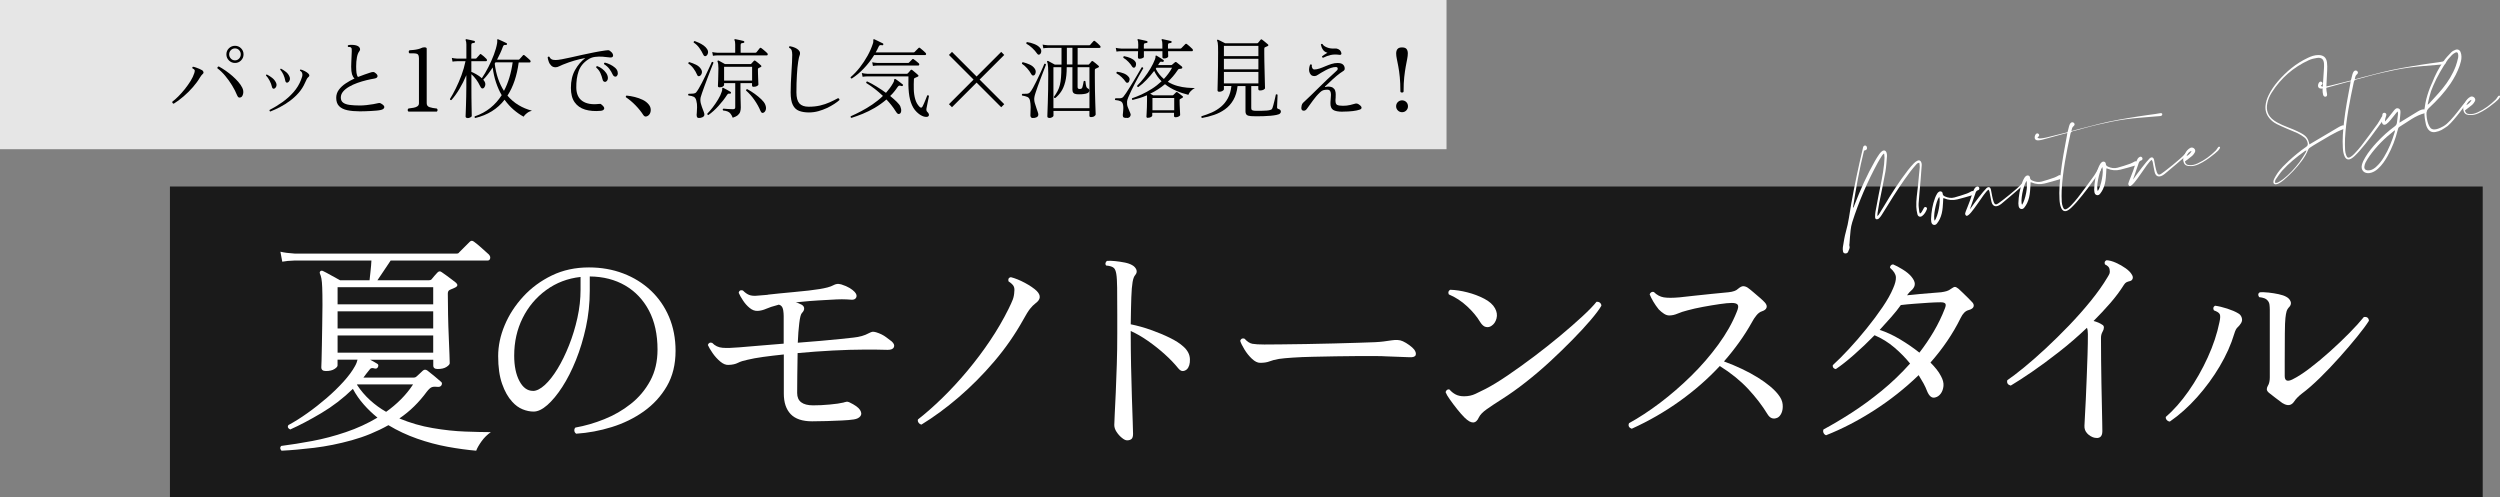 <?xml version="1.0" encoding="UTF-8"?>
<svg id="_レイヤー_1" data-name="レイヤー 1" xmlns="http://www.w3.org/2000/svg" version="1.1" viewBox="0 0 603.17 120">
  <rect x="0" y="0" width="603.17" height="120" fill="#808080" stroke="none"/>
  <defs>
    <style>
      .cls-1, .cls-2 {
        opacity: .8;
      }

      .cls-1, .cls-2, .cls-3, .cls-4 {
        stroke-width: 0px;
      }

      .cls-1, .cls-4 {
        fill: #fff;
      }

      .cls-2, .cls-3 {
        fill: #000;
      }
    </style>
  </defs>
  <g>
    <rect class="cls-1" width="349" height="36"/>
    <g>
      <path class="cls-3" d="M41.89,25.01c-.13-.03-.22-.09-.27-.18s-.08-.19-.06-.28c.45-.34.94-.77,1.47-1.3.53-.53,1.05-1.12,1.56-1.75.51-.64.97-1.29,1.39-1.96.41-.67.72-1.32.91-1.93.11-.36.13-.61.06-.73-.07-.13-.24-.25-.5-.38-.06-.07-.07-.15-.04-.23s.08-.14.15-.17c.2.03.44.09.72.19.29.1.57.21.85.33.28.12.5.23.65.33s.26.24.3.42c.05.18,0,.33-.14.44-.11.11-.22.23-.33.35-.11.12-.23.3-.37.54-.42.73-.98,1.49-1.67,2.29-.69.8-1.45,1.55-2.27,2.26-.82.71-1.63,1.31-2.43,1.8ZM58.13,23.46c-.18.1-.35.12-.51.05-.16-.06-.3-.23-.41-.51-.31-.77-.71-1.56-1.21-2.38-.5-.82-1.05-1.59-1.66-2.32-.61-.73-1.24-1.34-1.9-1.83-.01-.13.02-.23.09-.3.08-.08.16-.12.26-.14.53.29,1.08.64,1.65,1.03.57.39,1.11.82,1.64,1.28.52.46.99.93,1.41,1.41.41.48.73.94.96,1.41.24.5.31.98.21,1.44-.1.46-.27.75-.53.87ZM56.7,15.19c-.57,0-1.06-.2-1.47-.61-.41-.41-.61-.9-.61-1.47s.2-1.06.61-1.46c.41-.4.9-.6,1.47-.6s1.06.2,1.46.6c.4.4.6.89.6,1.46s-.2,1.06-.6,1.47c-.4.41-.89.61-1.46.61ZM56.7,14.56c.39,0,.72-.14.99-.43.27-.29.4-.63.4-1.02s-.13-.73-.4-1.01c-.27-.28-.6-.42-.99-.42s-.72.14-1,.42c-.27.28-.41.62-.41,1.01s.14.73.41,1.02c.27.29.61.43,1,.43Z"/>
      <path class="cls-3" d="M66.17,21.38c-.1.04-.2.04-.32-.02-.11-.06-.19-.18-.23-.38-.11-.5-.3-1.01-.57-1.52-.27-.51-.56-.93-.88-1.25,0-.15.08-.23.23-.23.45.22.87.5,1.28.82.41.32.71.71.92,1.16.14.31.16.6.06.87-.1.27-.27.46-.5.56ZM65.22,26.92c-.18-.1-.24-.23-.17-.4,1.04-.53,2.05-1.15,3.06-1.86,1-.71,1.9-1.51,2.7-2.42.8-.9,1.41-1.91,1.83-3.01.11-.28.2-.53.26-.76.06-.22.08-.43.05-.61-.04-.35-.22-.61-.55-.78-.07-.15-.03-.26.13-.31.28.06.61.18.99.38.38.2.66.39.84.57.36.34.37.64.02.9-.14.11-.26.26-.36.45s-.25.5-.44.93c-.38.87-.88,1.66-1.51,2.38-.63.72-1.33,1.37-2.1,1.94-.77.57-1.56,1.07-2.38,1.5-.82.43-1.61.79-2.36,1.08ZM69.36,19.93c-.1.03-.2.01-.3-.04-.11-.06-.18-.18-.22-.38-.2-1.09-.61-2-1.24-2.71,0-.15.07-.23.21-.23.45.24.85.51,1.22.81.36.3.64.68.82,1.12.13.31.14.6.03.87-.1.27-.28.46-.51.56Z"/>
      <path class="cls-3" d="M86.76,26.86c-1.12,0-2.11-.09-2.96-.27-.85-.18-1.52-.51-1.98-.98-.47-.47-.7-1.14-.7-2.01,0-.71.21-1.36.63-1.93.42-.57.97-1.09,1.65-1.54.68-.45,1.39-.85,2.13-1.19-.27-.24-.46-.58-.6-1.02-.13-.44-.2-1.05-.2-1.82,0-.27.01-.63.03-1.09.02-.46.04-.94.06-1.43.02-.49.04-.9.05-1.24.01-.25,0-.45-.02-.59-.03-.14-.11-.25-.25-.34-.07-.04-.16-.07-.26-.07-.1,0-.2-.01-.28-.01h-.06c-.06-.07-.09-.14-.09-.22,0-.08.02-.14.07-.2.25-.07.54-.1.86-.09.32,0,.59.03.82.07.53.1.89.29,1.08.59.19.29.18.58-.03.86-.28.35-.48.86-.6,1.52-.12.67-.18,1.39-.18,2.17,0,.62.03,1.14.08,1.56.06.43.17.75.36.98.55-.22,1.07-.42,1.58-.59.5-.17.94-.31,1.3-.44.31-.11.57-.17.78-.17s.44.12.69.36c.31.27.42.52.35.76-.08.24-.32.39-.72.46-.6.1-1.26.23-1.98.41-.72.18-1.44.39-2.16.65-.72.26-1.38.56-1.98.91-.6.35-1.09.74-1.45,1.17-.36.43-.55.91-.55,1.44s.18.96.55,1.23c.36.27.89.46,1.58.55.69.09,1.5.14,2.46.14.46,0,.98-.03,1.56-.09.58-.06,1.14-.14,1.67-.23.53-.09.95-.18,1.26-.26.2-.06.38-.03.55.06.64.35.93.68.86.98-.07.3-.35.51-.84.62-.24.06-.57.1-1.01.15-.43.04-.9.08-1.41.1-.5.03-.99.05-1.47.06-.48.01-.88.02-1.2.02Z"/>
      <path class="cls-3" d="M98.54,26.92c-.13-.11-.19-.24-.18-.38,0-.14.07-.26.18-.36.46-.06.89-.12,1.27-.19.39-.07.69-.19.92-.36.23-.17.35-.41.35-.73v-10.86c0-.39-.08-.69-.23-.88-.15-.2-.54-.29-1.16-.29h-.9c-.13-.11-.19-.24-.18-.38,0-.14.07-.26.18-.36.27-.01.59-.04.97-.08s.75-.1,1.11-.19.66-.19.88-.31c.15-.08.38-.13.67-.13.14,0,.26.02.37.07.1.05.16.13.16.24v13.17c0,.49.23.81.7.96.47.15,1.05.26,1.75.33.11.1.17.22.17.36s-.06.27-.17.38h-6.87Z"/>
      <path class="cls-3" d="M112.77,28.46c-.29,0-.44-.13-.44-.38,0-.06.01-.31.03-.77.02-.45.04-1.03.06-1.72.02-.69.04-1.43.06-2.23.02-.79.03-1.54.03-2.26v-2.96c-.49,1.18-1.05,2.29-1.68,3.34s-1.27,1.94-1.93,2.67c-.22.03-.34-.06-.34-.27.45-.71.92-1.56,1.41-2.55s.95-2.05,1.37-3.18c.42-1.13.74-2.26.97-3.38h-2.02c-.46.01-.83.05-1.11.1l-.17-.9c.35.08.78.14,1.28.17h2.23v-3.42c0-.48-.06-.8-.17-.99-.06-.07-.05-.14.02-.21.04-.07.1-.09.19-.06.22.04.54.1.93.19.4.08.71.15.93.21.14.04.2.13.17.27,0,.14-.07.21-.21.21-.15.01-.3.05-.45.09-.15.05-.22.18-.22.39v3.32h1.03c.1,0,.17-.03.23-.11.04-.06.12-.14.23-.26.11-.12.22-.24.34-.37s.19-.22.23-.27c.1-.13.22-.13.36,0,.15.1.36.27.63.5.27.24.46.43.59.57s.17.27.14.39c-.04.12-.12.18-.26.18h-3.51v2.56c.27.1.65.29,1.16.57.5.28.96.6,1.37.97.55-.8,1.07-1.69,1.57-2.67.5-.98.95-1.98,1.33-2.99.38-1.01.65-1.96.79-2.82.03-.14.04-.26.03-.37,0-.1-.01-.19-.01-.26,0-.15.01-.24.04-.27.06-.04.13-.04.21,0,.14.06.34.14.61.26.27.12.53.24.8.37.27.13.46.22.59.29.13.08.15.19.08.31-.06.13-.15.17-.27.13-.35-.07-.58.07-.69.42-.18.5-.39,1.02-.63,1.54-.24.53-.5,1.05-.78,1.59h5.17c.08,0,.15-.03.21-.08.06-.06.14-.15.26-.28.12-.13.24-.27.36-.4.12-.13.2-.23.24-.28.13-.13.25-.13.38-.02.1.07.24.19.42.35.18.16.36.32.54.47s.3.27.37.34c.13.13.17.25.14.38s-.11.19-.22.19h-2.65c-.42,3.19-1.32,5.86-2.71,8,.78.92,1.67,1.68,2.67,2.28.99.6,2.07,1.05,3.23,1.35-.43.11-.84.31-1.22.61-.38.29-.64.57-.78.84-.84-.45-1.65-1.02-2.44-1.7s-1.5-1.48-2.16-2.39c-.85,1.11-1.87,2.03-3.06,2.77-1.18.74-2.52,1.29-4.02,1.64-.18-.11-.22-.25-.1-.4,1.43-.49,2.68-1.17,3.75-2.03,1.07-.86,1.98-1.89,2.74-3.08-.53-.91-.99-1.92-1.36-3.04-.38-1.12-.65-2.34-.82-3.65-.35.55-.71,1.07-1.09,1.57-.38.5-.77.97-1.18,1.39.07.08.13.17.19.25.06.08.11.16.15.23.18.35.21.69.09,1.02-.12.33-.28.53-.49.6-.13.03-.24.01-.34-.04-.1-.06-.22-.24-.38-.55-.53-1.13-1.23-2.08-2.08-2.84v3.26c0,.77,0,1.54.01,2.31,0,.77.02,1.48.03,2.13.01.65.02,1.19.03,1.61,0,.42.01.67.01.76,0,.13-.11.24-.34.36s-.46.17-.69.17ZM121.59,21.93c.52-.98.95-2.04,1.3-3.19.35-1.15.62-2.38.8-3.7h-4.14l-.19.31c.17,1.34.44,2.56.82,3.65s.85,2.07,1.41,2.92Z"/>
      <path class="cls-3" d="M144.9,26.74c-1.41.13-2.66.02-3.74-.3-1.08-.33-1.92-.92-2.52-1.77-.6-.85-.9-2.01-.9-3.47,0-1.68.33-3.11,1-4.3s1.49-2.16,2.47-2.9c-.87.15-1.74.36-2.61.61s-1.82.58-2.82.99c-.27.1-.55.23-.86.39-.31.16-.6.24-.88.24-.42,0-.77-.13-1.04-.4-.27-.27-.48-.58-.61-.96-.13-.37-.22-.71-.26-1.02.1-.2.24-.24.42-.15.11.27.28.46.51.59.23.13.56.19.98.19.36,0,.87-.06,1.51-.18s1.38-.27,2.22-.46,1.72-.39,2.67-.6c.94-.21,1.9-.41,2.87-.6.97-.19,1.9-.35,2.79-.47.28-.04.49-.06.64-.06s.29.06.43.17c.35.25.58.51.68.78.1.27.09.48-.03.63-.13.15-.36.21-.71.17-.52-.07-1.09-.13-1.71-.18-.62-.05-1.24-.03-1.86.05-.62.08-1.18.3-1.68.65-1.11.73-1.86,1.67-2.26,2.81-.4,1.15-.58,2.48-.56,3.99.03,1.47.51,2.53,1.46,3.19.95.66,2.27.9,3.98.71.15-.03.27-.03.36-.02.08.01.18.07.29.17.53.43.74.78.63,1.05-.11.27-.39.42-.84.46ZM146.01,19.76c-.13,0-.25-.04-.37-.12-.12-.08-.21-.23-.26-.47-.13-.53-.3-1.05-.52-1.54-.22-.5-.56-.94-1.01-1.33-.03-.22.06-.34.27-.34.42.15.82.37,1.19.66.37.29.68.61.92.96.25.35.39.71.43,1.09.03.32-.04.58-.19.79-.15.2-.31.3-.46.3ZM148.57,18.48c-.13.01-.25,0-.38-.06-.13-.06-.25-.2-.36-.42-.22-.49-.49-.94-.8-1.36-.31-.42-.73-.8-1.28-1.15-.06-.21.01-.34.21-.38.41.1.83.25,1.26.46.43.21.82.46,1.16.76.34.29.55.62.63.97.08.31.07.58-.04.81-.11.23-.25.36-.4.39Z"/>
      <path class="cls-3" d="M156.17,28.02c-.17.08-.33.12-.49.09s-.31-.13-.45-.33c-.53-.83-1.17-1.62-1.92-2.39-.75-.77-1.52-1.41-2.3-1.93-.04-.08-.04-.16,0-.24.03-.08.09-.13.16-.16.63.06,1.29.17,1.97.34.69.17,1.33.4,1.93.69.6.29,1.08.67,1.45,1.13.28.35.44.72.47,1.1.04.39-.02.73-.17,1.04-.15.31-.36.52-.64.65Z"/>
      <path class="cls-3" d="M169.01,28.44c-.39.06-.64.02-.76-.09-.11-.12-.17-.3-.17-.54,0-.06,0-.13,0-.23,0-.1.02-.2.03-.31.03-.38.05-.84.07-1.39.02-.55-.04-1.08-.18-1.6-.11-.46-.31-.77-.6-.92s-.72-.26-1.29-.32c-.13-.18-.11-.32.06-.42h.21c.28,0,.58-.01.89-.04.32-.03.55-.13.7-.31.17-.2.37-.5.61-.9.24-.41.49-.87.77-1.4.27-.52.54-1.06.81-1.62.27-.55.51-1.07.74-1.56.22-.49.41-.9.57-1.23.15-.33.25-.53.27-.6.21-.07.34,0,.4.19-.03.06-.12.27-.26.63-.15.36-.33.82-.54,1.38-.21.55-.44,1.15-.68,1.78-.25.64-.48,1.26-.7,1.87-.22.61-.42,1.15-.58,1.62-.16.47-.27.82-.33,1.04-.11.52-.09,1.04.06,1.56.15.52.31,1,.48,1.42.07.18.13.35.19.49.06.15.1.28.13.41.07.32.03.57-.13.73s-.42.29-.8.36ZM168.8,18.34c-.13.06-.25.06-.36.02s-.2-.16-.27-.36c-.22-.52-.51-1.02-.87-1.5-.36-.48-.76-.86-1.21-1.14-.03-.1-.02-.18.02-.25.04-.07.11-.11.19-.13.57.17,1.13.39,1.66.65.53.27.93.63,1.2,1.09.2.34.25.66.15.98-.1.31-.27.53-.5.64ZM170.33,13.51c-.28.13-.5,0-.67-.36-.22-.49-.53-1.01-.92-1.56-.39-.55-.85-.99-1.37-1.31-.04-.2.04-.32.23-.38.32.11.67.26,1.05.43s.74.39,1.09.63c.35.25.63.53.84.85.24.36.31.71.22,1.04-.09.33-.25.55-.47.66ZM170.94,27.76c-.22-.03-.32-.14-.29-.34.41-.41.84-.91,1.31-1.52.47-.61.9-1.25,1.3-1.91.4-.66.69-1.28.87-1.86.1-.29.14-.51.12-.66-.02-.15,0-.24.07-.28.07-.03.14-.02.21.02.2.1.48.25.85.45.37.2.67.37.89.51.11.07.14.17.08.29s-.15.18-.27.15c-.14-.03-.26-.03-.36,0-.1.03-.21.14-.34.34-.56.87-1.24,1.74-2.03,2.61-.79.88-1.6,1.61-2.43,2.19ZM172.01,13.46l-.17-.9c.35.08.78.14,1.3.17h4.24v-2.02c0-.5-.06-.83-.17-.99-.04-.07-.04-.15,0-.23.07-.04.14-.06.21-.04.24.04.56.11.98.2.41.09.75.17,1.02.24.11.04.17.13.17.25-.01.14-.09.21-.23.21-.15.01-.3.05-.45.09-.15.05-.22.18-.22.39v1.89h3.55c.13,0,.22-.04.29-.13.08-.11.21-.28.39-.49.17-.22.3-.37.37-.47.11-.13.25-.13.4-.02.11.07.26.19.45.35.19.16.38.32.56.48.18.16.32.28.4.37.11.11.15.23.13.36-.03.13-.1.19-.21.19h-11.87c-.46.01-.84.05-1.13.1ZM176.8,28.44c-.17-.42-.34-.75-.53-.99-.18-.24-.41-.42-.69-.54-.28-.12-.66-.21-1.13-.26-.13-.2-.1-.34.08-.44.22.01.55.04.99.08.43.04.87.06,1.3.06.22,0,.38-.04.45-.12.08-.08.12-.19.12-.35v-5.82h-2.69v.44c0,.13-.1.25-.3.38-.2.13-.47.19-.79.19-.27,0-.4-.11-.4-.34,0-.18.02-.67.06-1.46.04-.79.06-1.72.06-2.78,0-.78-.07-1.32-.21-1.62-.04-.08-.03-.16.04-.23.07-.06.15-.06.23-.02.15.08.4.21.72.39.33.18.6.33.81.45h6.13c.08,0,.16-.03.23-.11l.59-.65c.13-.13.26-.13.4-.02.1.07.23.18.41.31.17.14.35.28.52.43.17.15.3.26.39.35.18.17.15.31-.08.42l-.48.23c-.11.06-.17.15-.17.29,0,.34,0,.7.02,1.1.01.4.03.78.04,1.16.01.37.03.69.04.95.01.26.02.41.02.45,0,.14-.11.27-.33.39s-.49.18-.81.18c-.27,0-.4-.1-.4-.32v-.57h-2.79v1.89c0,.49,0,1,.02,1.54.01.54.03,1.03.04,1.47.01.44.02.77.02,1,0,.35-.05.68-.14.99-.09.31-.28.58-.56.83-.28.24-.7.46-1.26.64ZM174.7,19.45h6.76v-3.34h-6.76v3.34ZM184.21,27.2c-.14.06-.27.06-.39.01-.12-.05-.23-.21-.35-.47-.35-.85-.83-1.72-1.44-2.6s-1.28-1.64-2.03-2.29c0-.22.1-.34.29-.34.6.32,1.2.7,1.81,1.14s1.13.89,1.6,1.33c.46.45.77.86.92,1.24.2.48.24.9.14,1.26-.11.36-.29.6-.56.71Z"/>
      <path class="cls-3" d="M195.17,27.13c-.92,0-1.71-.13-2.37-.38s-1.16-.72-1.51-1.42c-.35-.69-.53-1.7-.53-3.03,0-.66.02-1.41.05-2.27.03-.85.08-1.72.14-2.6.06-.88.1-1.7.14-2.45.04-.75.05-1.33.05-1.75,0-.45-.05-.81-.14-1.08s-.28-.47-.58-.6c-.1-.2-.05-.33.15-.4.52.1.94.22,1.27.38.33.15.58.32.77.5.24.22.37.46.4.69.03.24,0,.44-.08.61-.11.24-.23.77-.36,1.6-.13.83-.23,1.87-.3,3.13-.08,1.26-.12,2.67-.12,4.24,0,1.23.24,2.11.71,2.65.48.53,1.23.8,2.25.8s1.92-.1,2.75-.29c.83-.2,1.59-.45,2.3-.77.71-.32,1.38-.65,2.03-1,.11.01.2.07.27.16.07.09.09.19.06.3-.31.28-.72.59-1.24.93-.52.34-1.11.67-1.76.98-.66.31-1.36.56-2.1.77-.74.2-1.49.3-2.25.3Z"/>
      <path class="cls-3" d="M205.49,18.94c-.22-.03-.31-.14-.25-.34.77-.66,1.5-1.43,2.21-2.33.7-.9,1.32-1.84,1.87-2.83.55-.99.97-1.97,1.28-2.92.07-.2.1-.36.1-.48v-.31c-.01-.13,0-.2.04-.23.06-.06.13-.06.23-.02.15.07.36.17.63.3.27.13.54.27.81.4.27.13.48.23.62.3.1.06.13.15.08.29-.03.13-.12.18-.27.15-.2-.04-.36-.05-.49-.03s-.25.14-.35.35c-.21.48-.46.95-.73,1.41h9.13c.1,0,.17-.03.23-.08l.97-.97c.11-.13.24-.13.38-.02.2.14.43.34.71.59s.49.45.63.59c.11.11.15.23.12.35-.04.12-.12.18-.24.18h-12.29c-.71,1.15-1.54,2.22-2.47,3.2-.93.99-1.92,1.81-2.95,2.47ZM205.42,28.44c-.2-.1-.25-.23-.15-.4.8-.35,1.65-.76,2.54-1.23.9-.47,1.79-1.01,2.69-1.62.9-.61,1.74-1.29,2.52-2.05-.63-.6-1.28-1.16-1.95-1.68-.67-.52-1.36-.99-2.06-1.43-.06-.22.02-.35.23-.38.69.32,1.43.73,2.23,1.22.8.49,1.56,1,2.29,1.53.32-.36.63-.75.92-1.14s.56-.81.8-1.23c.18-.32.27-.56.25-.71-.01-.15.03-.24.13-.27.04-.03.11-.02.21.02.13.08.3.21.53.38.22.17.45.34.67.5.22.17.39.3.5.4.13.08.15.18.06.29-.07.13-.17.17-.29.13-.27-.1-.46-.13-.59-.11-.13.03-.27.15-.42.38-.53.8-1.12,1.51-1.76,2.12.62.5,1.15.98,1.6,1.42.45.44.74.82.86,1.12.17.43.23.81.19,1.12s-.15.52-.34.62c-.18.1-.34.1-.48.01-.14-.09-.31-.29-.5-.6-.32-.52-.67-1.01-1.05-1.49-.38-.48-.77-.93-1.18-1.36-.9.77-1.84,1.44-2.82,2.02-.99.57-1.96,1.06-2.93,1.45-.97.39-1.86.71-2.69.97ZM224.01,28c-.1.18-.37.24-.82.18s-.94-.29-1.47-.68c-.74-.56-1.31-1.27-1.69-2.14-.39-.87-.63-1.88-.75-3.03s-.15-2.45-.1-3.9h-9.95c-.46.01-.83.05-1.11.1l-.19-.92c.35.1.78.16,1.28.19h9.58c.08,0,.16-.03.23-.1.11-.11.23-.24.35-.38.12-.14.23-.27.33-.4.11-.13.25-.13.4-.02.11.08.26.2.44.36.18.15.36.31.55.46.18.15.32.28.42.38.15.15.13.29-.08.4-.13.06-.25.11-.39.17-.13.06-.25.11-.37.17-.11.04-.17.15-.17.31-.04.77-.05,1.57-.03,2.4.02.83.13,1.62.34,2.35.2.73.54,1.35,1.02,1.84.17.17.31.25.42.24s.22-.11.34-.3c.1-.18.22-.44.37-.79.15-.34.29-.69.43-1.04.14-.35.25-.62.32-.82.17-.1.31-.06.42.13-.01.1-.05.29-.11.57-.06.28-.12.58-.19.91-.07.33-.13.64-.18.92-.05.29-.09.49-.12.6-.06.38,0,.64.17.8.42.39.53.74.34,1.05ZM210.61,15.92l-.17-.9c.35.08.78.14,1.28.17h7.35c.1,0,.17-.03.23-.08.08-.08.22-.22.4-.4.18-.18.3-.31.36-.38.07-.07.13-.11.18-.12.05,0,.12.02.22.09.14.1.34.25.59.45.25.2.45.37.61.51.11.1.15.21.13.35s-.1.2-.23.2h-9.81c-.46.01-.84.05-1.13.1Z"/>
      <path class="cls-3" d="M229.68,25.87l-.73-.73,5.94-5.94-5.94-5.94.73-.74,5.94,5.94,5.94-5.94.73.74-5.94,5.94,5.94,5.94-.73.73-5.94-5.94-5.94,5.94Z"/>
      <path class="cls-3" d="M249.63,28.44c-.41.07-.68.04-.82-.08s-.21-.29-.21-.5c0-.07,0-.15.01-.25,0-.1.01-.21.01-.34.03-.39.04-.86.04-1.42s-.05-1.07-.15-1.56c-.1-.46-.31-.76-.63-.9s-.75-.25-1.28-.34c-.06-.07-.07-.15-.05-.23.02-.08.07-.15.14-.19h.06c.31.01.63.01.97-.01s.59-.14.78-.35c.21-.22.45-.59.73-1.09.28-.5.57-1.06.87-1.68.3-.62.59-1.22.86-1.81.27-.59.5-1.09.68-1.51s.29-.68.32-.78c.18-.07.31-.01.4.17-.01.06-.09.26-.22.6-.13.34-.3.77-.49,1.27s-.41,1.05-.63,1.64c-.22.59-.44,1.17-.64,1.73-.2.57-.38,1.07-.52,1.52-.15.45-.24.78-.28,1.01-.1.48-.07.98.08,1.52.15.54.32,1.04.48,1.5.07.2.14.38.2.56.06.18.11.33.14.47.06.28.02.51-.11.68-.13.17-.37.3-.73.37ZM249.48,18.17c-.27.14-.5.03-.69-.32-.24-.45-.56-.9-.97-1.36-.41-.46-.82-.83-1.24-1.09-.03-.08-.02-.16.02-.24.04-.08.1-.13.17-.16.57.14,1.12.33,1.65.57.53.24.93.56,1.21.97.22.31.3.63.24.97-.06.34-.19.56-.39.67ZM250.87,13.11c-.24.18-.47.1-.69-.23-.28-.42-.66-.85-1.14-1.3s-.95-.79-1.4-1.03c-.03-.08-.03-.17,0-.25.03-.08.08-.13.15-.15.59.08,1.17.24,1.75.47s1.03.52,1.33.87c.27.28.38.59.35.92s-.15.57-.35.69ZM253.13,28.44c-.11,0-.21-.02-.3-.07s-.14-.15-.14-.3c0-.08.01-.41.03-.98.02-.57.05-1.32.08-2.26.03-.94.06-2.01.08-3.2.02-1.2.03-2.47.03-3.81,0-.67-.01-1.19-.04-1.56-.03-.37-.06-.65-.09-.84-.04-.19-.08-.34-.14-.45-.04-.1-.04-.17.02-.23.06-.06.14-.06.25-.02.08.04.22.12.42.23.2.11.4.22.62.34.22.11.4.21.54.29h1.62v-4.03h-3.26c-.46.01-.84.05-1.13.1l-.17-.9c.35.08.78.14,1.28.17h9.95c.1,0,.17-.03.23-.08.07-.08.2-.24.4-.46.2-.22.33-.37.4-.44.11-.13.24-.13.38-.02.14.1.34.27.61.51.27.25.46.44.59.58.13.13.17.25.14.37-.04.12-.12.18-.26.18h-5.27v4.03h2.54c.1,0,.17-.03.21-.08.11-.11.22-.23.31-.35.1-.12.19-.23.27-.33.11-.14.25-.15.42-.02.15.11.37.28.65.51.28.23.49.41.63.54.18.17.16.31-.06.42-.11.06-.22.11-.34.16-.11.05-.22.09-.31.14-.06.03-.1.06-.13.1-.03.04-.04.13-.04.27v1.83c0,1.04,0,2.06.03,3.08.02,1.02.04,1.94.07,2.78.03.84.05,1.53.07,2.06.02.53.03.84.03.92,0,.11-.1.24-.3.4-.2.15-.47.23-.81.23-.27,0-.4-.1-.4-.31v-1.18h-8.67v1.16c0,.11-.1.23-.31.36s-.46.19-.74.19ZM254.18,26.11h8.67v-9.89h-2.86v4.79c0,.31.16.46.48.46.2,0,.35-.03.45-.09.1-.06.19-.19.24-.37.04-.13.09-.35.16-.66.06-.31.11-.56.14-.75.07-.07.14-.1.22-.09.08,0,.14.05.2.12.06.56.12.96.19,1.21.07.25.2.41.38.49.24.1.36.27.36.5,0,.18-.06.34-.18.46-.12.13-.34.23-.66.31-.31.07-.66.12-1.06.14-.4.02-.78.02-1.14-.01-.69-.06-1.03-.41-1.03-1.07v-5.44h-1.37c0,1.43-.12,2.61-.37,3.56s-.57,1.72-.99,2.33c-.41.61-.88,1.12-1.4,1.54-.2.03-.31-.06-.34-.27.36-.49.66-.96.9-1.42.24-.45.42-.94.55-1.47.13-.52.22-1.13.27-1.82.06-.69.08-1.5.08-2.46h-1.91v9.89ZM257.4,15.56h1.34v-4.03h-1.34v4.03Z"/>
      <path class="cls-3" d="M271.92,28.44c-.35.03-.61,0-.78-.09s-.25-.27-.25-.54c0-.08,0-.18.02-.28.01-.1.03-.22.04-.35.03-.28.05-.58.07-.9.02-.32,0-.63-.05-.92-.08-.48-.28-.79-.59-.93-.31-.15-.75-.25-1.32-.3-.06-.07-.07-.15-.05-.23.02-.08.07-.15.14-.19h.13c.32.01.65.01.99-.01s.59-.14.76-.35c.17-.2.39-.5.66-.9.27-.41.57-.86.88-1.38.31-.51.63-1.03.96-1.56.32-.53.62-1.04.9-1.51.28-.48.51-.87.69-1.19.18-.32.29-.51.34-.58.2-.04.32.04.38.23-.03.06-.14.26-.35.61-.2.35-.45.79-.74,1.31-.29.52-.59,1.1-.91,1.71-.32.62-.63,1.22-.91,1.81-.29.59-.52,1.11-.71,1.58-.19.46-.29.81-.3,1.03-.03.49.02.92.16,1.29.13.37.27.7.41,1,.06.13.11.25.16.37s.09.23.12.33c.06.22.01.43-.13.63-.14.2-.37.31-.69.34ZM274.95,14.18c-.27,0-.4-.11-.4-.32,0-.11,0-.31,0-.6,0-.29.02-.59.03-.91h-4.1c-.46.01-.83.05-1.11.1l-.17-.9c.35.08.78.14,1.28.17h4.12c.01-.21.02-.41.02-.59v-.42c0-.52-.05-.85-.15-.99-.06-.08-.06-.16,0-.23.04-.04.11-.06.21-.04.15.03.36.07.61.13.25.06.51.11.78.17.27.06.48.1.63.15.11.01.17.1.17.25-.01.14-.09.21-.23.21-.15.01-.3.05-.45.09-.15.05-.22.18-.22.39v.88h4.47v-1.01c0-.49-.05-.82-.15-.99-.07-.07-.07-.15,0-.23.04-.04.11-.06.21-.04.14.03.34.07.6.13.26.06.52.11.78.17.26.06.47.1.62.15.14.01.2.1.17.25,0,.14-.07.21-.21.21-.15.01-.3.05-.45.09-.15.05-.22.18-.22.39v.88h3c.08,0,.16-.03.23-.1l.95-.97c.11-.11.24-.12.38-.02.2.14.43.34.71.59s.49.45.63.59c.11.13.15.25.12.37-.04.12-.11.18-.22.18h-5.78c.01.35.02.64.03.86,0,.22.01.36.01.4,0,.11-.1.22-.3.33s-.44.16-.7.16-.4-.11-.4-.34v-1.41h-4.47v1.36c0,.11-.11.22-.34.31-.22.1-.46.15-.69.15ZM272.2,19.91c-.25.14-.47.07-.65-.21-.21-.32-.51-.68-.91-1.06-.4-.39-.82-.7-1.25-.93-.04-.08-.05-.17-.01-.25s.09-.13.16-.15c.59.08,1.11.21,1.56.39.46.18.83.42,1.12.75.27.27.37.55.3.86-.06.31-.17.51-.33.61ZM273.77,16.28c-.25.13-.47.04-.65-.25-.2-.34-.48-.7-.86-1.1s-.78-.72-1.22-.98c-.03-.08-.03-.17,0-.25s.09-.13.18-.15c.57.11,1.09.27,1.54.46.45.2.81.44,1.06.74.17.18.26.38.27.6.01.22-.01.41-.08.59-.07.18-.15.29-.25.35ZM277,28.44c-.27,0-.4-.1-.4-.29,0-.07.01-.32.04-.75.03-.43.05-.94.07-1.54.02-.6.03-1.19.03-1.76v-.66c0-.18,0-.33-.02-.45-.6.27-1.2.49-1.79.67-.6.18-1.16.34-1.69.46-.07-.06-.12-.13-.14-.21-.02-.08,0-.15.05-.21.67-.22,1.41-.52,2.23-.89.81-.37,1.64-.82,2.48-1.35.84-.53,1.64-1.15,2.39-1.85-.73-.71-1.32-1.55-1.79-2.5-.56.73-1.17,1.44-1.82,2.13-.65.69-1.32,1.28-2.01,1.77-.21-.03-.3-.14-.27-.34.56-.55,1.12-1.18,1.68-1.9.56-.72,1.07-1.47,1.53-2.25.46-.78.83-1.52,1.09-2.22.07-.18.11-.33.12-.43s.01-.19.01-.26c0-.1.02-.16.06-.19.07-.04.14-.03.21.02.13.07.29.17.5.3.21.13.42.27.64.4.22.13.39.25.51.35.11.07.13.17.06.29-.06.13-.15.18-.27.15h-.04c-.13-.04-.25-.06-.37-.06s-.23.1-.35.29c-.06.08-.11.17-.16.26-.05.09-.11.19-.18.28h3.15c.11,0,.21-.04.29-.13.06-.04.16-.13.3-.26.15-.13.25-.23.33-.28.13-.11.27-.1.42.02l1.26,1.01c.11.1.14.22.08.36-.07.11-.19.17-.36.17-.21,0-.36.02-.45.05-.09.04-.19.14-.3.3-.36.55-.75,1.05-1.14,1.51-.4.46-.81.89-1.23,1.28.74.45,1.51.78,2.31,1s1.56.36,2.3.42c.73.06,1.38.09,1.92.09-.39.21-.73.47-1.02.77s-.46.59-.54.87c-.99-.24-1.98-.56-2.95-.98-.97-.41-1.87-.94-2.7-1.59-.57.48-1.16.91-1.76,1.29-.6.39-1.2.72-1.81,1,.13.07.25.14.38.21.13.07.24.13.34.19h4.68c.07,0,.14-.03.21-.1l.59-.59c.07-.07.13-.11.18-.12s.12.02.22.09c.15.1.36.25.61.45.25.2.45.36.59.47.2.14.18.27-.04.4-.07.04-.15.09-.25.15-.1.06-.19.1-.27.15-.06.03-.09.06-.12.09-.02.04-.03.1-.03.2,0,.29,0,.63.02,1.01s.03.75.05,1.11c.02.36.04.68.05.95.01.27.02.43.02.5,0,.1-.11.21-.33.34-.22.13-.47.19-.75.19-.27,0-.4-.1-.4-.31v-.76h-5.25v.65c0,.14-.11.27-.32.38s-.46.17-.73.17ZM278.05,26.61h5.25v-2.96h-5.25v2.96ZM280.81,19.05c.38-.41.74-.83,1.07-1.28.34-.45.64-.92.9-1.43h-3.76l-.17.25c.27.52.56.98.89,1.38.33.4.68.76,1.06,1.08Z"/>
      <path class="cls-3" d="M290,28.46c-.17-.1-.2-.24-.11-.42.85-.25,1.68-.56,2.49-.91.81-.36,1.54-.82,2.21-1.38.67-.56,1.22-1.25,1.66-2.06.44-.81.72-1.79.85-2.94h-1.81v.82c0,.1-.11.22-.33.36-.22.14-.47.21-.77.21s-.44-.12-.44-.36c0-.08,0-.39.02-.92.01-.53.03-1.23.05-2.08.02-.85.04-1.81.05-2.88.01-1.06.02-2.18.02-3.34,0-.62,0-1.1-.02-1.45-.01-.35-.04-.62-.07-.81-.04-.19-.08-.35-.14-.47-.06-.07-.05-.14.02-.21.06-.06.13-.06.23-.02.1.04.25.12.46.22s.43.21.65.33c.22.11.41.21.57.29h7.69c.1,0,.17-.03.23-.08.07-.08.18-.21.33-.39.15-.17.25-.3.3-.37.1-.14.22-.15.38-.02.08.06.22.16.41.31.19.15.38.31.57.47.19.16.33.28.41.35.18.15.15.29-.08.42-.11.06-.22.1-.34.15-.11.04-.21.08-.29.13-.06.03-.1.06-.13.11-.03.04-.04.13-.04.27v1.11c0,.52,0,1.13.02,1.83.01.7.03,1.42.05,2.15.02.73.04,1.42.05,2.07.01.64.03,1.18.04,1.6.01.42.02.66.02.71,0,.13-.11.25-.34.38s-.51.19-.86.19c-.28,0-.42-.12-.42-.36v-.71h-1.7v5.33c0,.22.06.38.17.46.11.08.3.14.57.17.15.01.4.02.74.02s.7,0,1.1-.01c.4,0,.78-.02,1.13-.05.36-.03.63-.07.81-.13.2-.06.33-.11.4-.17.07-.06.14-.18.21-.36.06-.15.13-.39.21-.69.08-.31.17-.64.25-.99.08-.35.16-.66.22-.94.06-.28.1-.47.12-.57.18-.13.32-.1.42.06,0,.08,0,.27-.02.57-.01.29-.03.62-.04.98-.01.36-.03.67-.04.95s-.02.44-.02.51c0,.2.1.32.29.38.2.06.35.13.46.23.11.1.17.25.17.44,0,.15-.07.3-.21.44-.14.14-.43.25-.86.34-.38.08-.84.15-1.4.2-.55.05-1.13.08-1.73.1-.6.02-1.17.03-1.7.03s-.97-.01-1.3-.04c-.48-.03-.82-.13-1.03-.3-.21-.18-.31-.47-.31-.87v-6.09h-1.91c-.14,1.32-.48,2.43-1.01,3.35-.53.92-1.2,1.67-2.01,2.25-.81.58-1.69,1.04-2.65,1.36-.96.33-1.94.58-2.93.75ZM295.29,13.55h8.32v-2.48h-8.32v2.48ZM295.29,16.72h8.32v-2.54h-8.32v2.54ZM295.29,20.12h8.32v-2.77h-8.32v2.77Z"/>
      <path class="cls-3" d="M323.97,26.95c-1.08,0-1.85-.14-2.31-.43-.46-.29-.69-.84-.67-1.65,0-.14,0-.29.02-.44.01-.15.03-.31.04-.48.04-.36.07-.72.07-1.08,0-.36-.05-.65-.18-.88-.13-.23-.36-.35-.71-.35-.43,0-.77.05-1.01.14-.24.09-.48.25-.71.47-.62.57-1.19,1.24-1.73,1.98-.54.75-1.04,1.44-1.5,2.07-.13.17-.26.28-.4.34-.14.06-.27.08-.4.06-.38-.03-.55-.29-.5-.8.03-.34.09-.59.18-.78.09-.18.27-.39.54-.61.43-.39.96-.89,1.58-1.5.62-.61,1.29-1.26,1.99-1.95.7-.69,1.39-1.36,2.06-2,.67-.64,1.27-1.19,1.79-1.65.25-.22.42-.39.5-.48s.13-.22.13-.36c0-.27-.15-.4-.46-.4-.35,0-.74.07-1.16.21-.42.14-.84.32-1.25.54-.41.22-.79.43-1.14.64-.27.14-.53.31-.8.5-.27.2-.52.29-.78.29-.39,0-.69-.1-.88-.32-.2-.21-.33-.47-.4-.78-.06-.28-.06-.57-.01-.86s.12-.56.22-.8c.21-.1.35-.06.42.1-.06.22-.02.46.09.7.12.25.29.37.51.37.38,0,.79-.08,1.25-.23.46-.15.93-.34,1.42-.55.49-.21.98-.39,1.48-.55s.98-.23,1.46-.23c.59,0,1.02.12,1.29.36.27.24.42.56.43.97.01.21-.05.37-.19.49-.14.12-.31.23-.5.35-.07.04-.14.08-.2.13-.06.04-.13.08-.2.13-.56.41-1.16.91-1.81,1.5-.64.6-1.25,1.16-1.81,1.69-.06.06-.07.1-.05.14.02.04.06.05.12.03.07-.01.16-.03.26-.06.11-.03.22-.04.35-.04.5,0,.89.09,1.16.26.27.18.45.4.55.68.1.28.15.58.15.89s0,.62-.02.91c-.01.11-.02.22-.03.33,0,.1-.01.2-.01.28,0,.59.14.95.43,1.08.29.13.75.2,1.38.2s1.18-.06,1.73-.19.98-.24,1.29-.34c.11-.03.25-.02.42.01.17.04.41.18.71.43.22.18.33.37.33.58,0,.2-.16.35-.47.45-.39.14-.93.25-1.63.34-.69.08-1.5.13-2.4.13ZM319.2,13.95c-.08-.03-.15-.08-.19-.15-.04-.07-.06-.14-.04-.21.18-.14.39-.29.62-.45.23-.16.46-.3.68-.41-.48-.13-.84-.37-1.08-.73-.25-.36-.42-.78-.51-1.24.1-.18.23-.22.4-.13.15.31.51.58,1.07.81.56.23,1.21.32,1.95.26.28-.03.55.03.82.17.27.14.45.31.55.5.15.29.2.52.15.67s-.2.22-.44.19c-.8-.11-1.5-.1-2.1.03-.6.13-1.23.36-1.87.68Z"/>
      <path class="cls-3" d="M338.27,27.07c-.39,0-.73-.14-1.01-.42-.28-.28-.42-.62-.42-1.01s.14-.75.42-1.02c.28-.27.62-.41,1.01-.41s.75.14,1.02.41c.27.27.41.61.41,1.02s-.14.73-.41,1.01c-.27.28-.61.42-1.02.42ZM338.27,22.33c-.27,0-.4-.1-.4-.31,0-1.32-.05-2.46-.15-3.44-.1-.98-.21-1.82-.35-2.53-.13-.71-.25-1.32-.36-1.83-.11-.51-.16-.96-.16-1.33,0-.45.11-.8.32-1.06s.57-.39,1.09-.39.9.13,1.1.39.3.61.3,1.06c0,.38-.05.82-.15,1.33-.1.51-.21,1.12-.35,1.83-.13.71-.25,1.55-.36,2.53-.11.98-.16,2.13-.16,3.44,0,.21-.13.31-.4.31Z"/>
    </g>
  </g>
  <g>
    <rect class="cls-2" x="41" y="45" width="558" height="75"/>
    <g>
      <path class="cls-4" d="M67.9,108.71c-.37-.41-.39-.78-.06-1.12,2.35-.3,4.86-.7,7.53-1.2,2.67-.5,5.36-1.21,8.06-2.13,2.71-.91,5.25-2.08,7.64-3.5-1.2-.97-2.3-2.02-3.3-3.16-1.01-1.14-1.89-2.4-2.63-3.78-2.35,2.28-4.89,4.23-7.62,5.85-2.73,1.62-5.23,2.94-7.5,3.95-.56-.26-.71-.62-.45-1.06,1.46-.78,2.99-1.74,4.59-2.88,1.61-1.14,3.16-2.36,4.68-3.67,1.51-1.31,2.86-2.62,4.06-3.95,1.19-1.32,2.11-2.57,2.74-3.72.19-.34.33-.63.42-.9.09-.26.16-.48.2-.67h-4.82v1.4c0,.26-.25.55-.76.87-.5.32-1.19.48-2.04.48-.75,0-1.12-.3-1.12-.9,0-.11.02-.66.06-1.65.04-.99.07-2.23.08-3.72.02-1.49.05-3.09.08-4.79.04-1.7.06-3.31.06-4.84,0-1.83-.02-3.24-.06-4.23-.04-.99-.1-1.73-.2-2.21-.09-.48-.22-.88-.36-1.18-.08-.22-.04-.41.11-.56.15-.15.35-.17.62-.06.41.19,1.06.53,1.96,1.04.9.5,1.62.91,2.18,1.2h7.11c.07-.75.16-1.52.25-2.32.09-.8.16-1.61.2-2.44h-18.54c-1.23.04-2.22.13-2.97.28l-.45-2.41c.93.22,2.07.37,3.42.45h39.14c.26,0,.45-.09.56-.28l2.58-2.58c.3-.3.63-.3,1.01,0,.52.37,1.16.9,1.9,1.57.75.67,1.31,1.18,1.68,1.51.3.34.4.66.31.98-.09.32-.29.48-.59.48h-23.41c-.49.71-1.01,1.49-1.57,2.35-.56.86-1.1,1.66-1.62,2.41h12.43c.26,0,.47-.07.62-.22.11-.15.34-.42.67-.81s.58-.66.73-.81c.34-.37.69-.41,1.06-.11.22.15.57.39,1.04.73s.93.68,1.4,1.04c.47.36.81.63,1.04.81.45.45.37.82-.22,1.12-.41.19-.84.37-1.29.56-.34.15-.5.45-.5.9,0,1.61.02,3.33.06,5.18.04,1.85.09,3.62.17,5.32.07,1.7.13,3.12.17,4.26.04,1.14.06,1.82.06,2.04,0,.26-.26.56-.78.9-.52.34-1.23.5-2.13.5-.71,0-1.06-.28-1.06-.84v-1.4h-15.23c.3.15.61.32.92.5.32.19.57.34.76.45.3.15.37.41.22.78-.15.34-.41.47-.78.39-.34-.11-.61-.14-.81-.08-.21.06-.4.23-.59.53-.22.26-.45.54-.67.84-.22.3-.45.6-.67.9h12.1c.3,0,.54-.09.73-.28.15-.11.38-.33.7-.64.32-.32.59-.57.81-.76.34-.3.71-.3,1.12,0,.49.37,1.05.83,1.71,1.37.65.54,1.15.96,1.48,1.26.3.19.37.47.22.84-.19.34-.49.49-.9.45-.6-.07-1.07-.06-1.43.06-.35.11-.77.49-1.26,1.12-.93,1.27-1.95,2.45-3.05,3.53-1.1,1.08-2.29,2.05-3.56,2.91,2.61,1.08,5.29,1.86,8.04,2.32,2.74.47,5.35.75,7.81.84,2.46.09,4.54.14,6.22.14-.86.6-1.61,1.33-2.24,2.21-.63.88-1.06,1.63-1.29,2.27-2.17-.19-4.47-.5-6.92-.95-2.45-.45-4.89-1.1-7.34-1.96-2.45-.86-4.75-1.94-6.92-3.25-2.8,1.57-5.75,2.78-8.85,3.64-3.1.86-6.11,1.46-9.04,1.82-2.93.35-5.57.59-7.92.7ZM81.45,73.43h23.07v-4.14h-23.07v4.14ZM81.45,79.25h23.07v-4.14h-23.07v4.14ZM81.45,85.08h23.07v-4.14h-23.07v4.14ZM93.16,99.36c1.27-.9,2.45-1.89,3.56-3,1.1-1.1,2.08-2.3,2.94-3.61h-13.44l-.11.06c.93,1.42,2,2.67,3.19,3.75,1.19,1.08,2.48,2.02,3.86,2.8Z"/>
      <path class="cls-4" d="M138.99,104.62c-.26-.19-.4-.43-.42-.73-.02-.3.07-.54.25-.73,2.31-.41,4.64-1.08,6.97-2.02,2.33-.93,4.47-2.16,6.41-3.7,1.94-1.53,3.5-3.39,4.68-5.57,1.18-2.18,1.76-4.69,1.76-7.53,0-3.66-.69-6.79-2.07-9.41-1.38-2.61-3.3-4.63-5.74-6.05-2.45-1.42-5.29-2.15-8.54-2.18v3.47c0,2.99-.31,5.9-.92,8.74-.62,2.84-1.42,5.49-2.41,7.95-.99,2.46-2.09,4.63-3.3,6.5-1.21,1.87-2.42,3.32-3.61,4.37-1.2,1.05-2.3,1.57-3.3,1.57-.9,0-1.79-.19-2.69-.56-.9-.37-1.72-.97-2.46-1.79-1.01-1.08-1.83-2.53-2.46-4.34-.64-1.81-.95-4.04-.95-6.69,0-2.46.52-4.95,1.57-7.45,1.04-2.5,2.54-4.81,4.48-6.92,1.94-2.11,4.25-3.81,6.92-5.1,2.67-1.29,5.65-1.93,8.93-1.93,2.99,0,5.75.49,8.29,1.46,2.54.97,4.75,2.34,6.64,4.12,1.88,1.77,3.35,3.89,4.4,6.36,1.04,2.46,1.57,5.19,1.57,8.18,0,3.29-.7,6.13-2.1,8.54-1.4,2.41-3.26,4.43-5.57,6.08-2.32,1.64-4.89,2.9-7.73,3.78-2.84.88-5.69,1.41-8.57,1.6ZM128.58,94.32c.86,0,1.81-.48,2.86-1.43,1.04-.95,2.07-2.26,3.08-3.92,1.01-1.66,1.93-3.55,2.77-5.66.84-2.11,1.51-4.31,2.02-6.61s.76-4.56.76-6.8v-3.08c-3.1.34-5.86,1.39-8.29,3.16-2.43,1.77-4.32,4.02-5.68,6.75-1.36,2.73-2.04,5.75-2.04,9.07,0,2.5.42,4.55,1.26,6.13.84,1.59,1.93,2.38,3.28,2.38Z"/>
      <path class="cls-4" d="M195.94,101.65c-2.35,0-4.08-.58-5.18-1.74-1.1-1.16-1.65-2.8-1.65-4.93v-9.46c-1.79.19-3.44.38-4.96.59-1.51.21-2.79.44-3.84.7-.93.19-1.69.43-2.27.73-.58.3-1.33.47-2.27.5-.64.04-1.3-.23-1.99-.81-.69-.58-1.31-1.26-1.85-2.04-.54-.78-.92-1.44-1.15-1.96.19-.52.54-.69,1.06-.5.67.71,1.5,1.1,2.49,1.18.99.08,2.34.04,4.06-.11.9-.07,2.32-.2,4.28-.36s4.1-.34,6.41-.53v-6.66c0-.45-.04-.9-.11-1.37-.08-.47-.22-.81-.45-1.04-.08-.07-.16-.14-.25-.2-.09-.06-.21-.1-.36-.14-.15.04-.34.09-.56.17-.9.22-1.71.5-2.44.81-.73.32-1.43.5-2.1.53-.67.04-1.32-.2-1.93-.7-.62-.5-1.16-1.11-1.62-1.82-.47-.71-.81-1.32-1.04-1.85.11-.52.45-.71,1.01-.56.52.52,1.02.88,1.48,1.06.47.19,1.04.26,1.71.22.67-.04,1.57-.11,2.69-.22.11-.04.21-.06.28-.06.63-.07,1.51-.17,2.63-.28s2.3-.22,3.56-.34c1.25-.11,2.44-.23,3.56-.36,1.12-.13,2-.25,2.63-.36.67-.11,1.3-.24,1.88-.39.58-.15,1.07-.34,1.48-.56.04,0,.08-.02.11-.06.26-.11.5-.19.73-.22.22-.04.56,0,1.01.11.82.26,1.49.55,2.02.87.52.32.91.63,1.18.92.45.49.59.92.42,1.32-.17.39-.51.59-1.04.59-.9-.07-1.71-.11-2.44-.11s-1.63.04-2.72.11c-.67.04-1.68.09-3.02.17-1.34.08-2.73.19-4.14.34-.22.04-.44.06-.64.06s-.42.02-.64.06c.22.04.42.09.59.17.17.08.33.15.48.22.6.22.92.54.98.95.06.41-.12.82-.53,1.23-.26.26-.48,1.07-.64,2.44-.17,1.36-.29,2.94-.36,4.73,1.9-.15,3.74-.3,5.52-.45,1.77-.15,3.36-.3,4.76-.45,1.4-.15,2.45-.26,3.16-.34,1.46-.15,2.69-.5,3.7-1.06.37-.19.65-.3.84-.34.19-.04.48,0,.9.11.97.3,1.78.7,2.44,1.2.65.5,1.11.85,1.37,1.04.52.49.69.94.5,1.37-.19.43-.69.64-1.51.64-.82-.04-1.78-.06-2.88-.06h-2.94c-2.09,0-4.55.08-7.39.22-2.84.15-5.67.36-8.51.62-.04,1.83-.07,3.62-.08,5.38-.02,1.76-.03,3.17-.03,4.26,0,1.98,1.29,2.97,3.86,2.97,1.27,0,2.61-.06,4.03-.2,1.42-.13,2.52-.29,3.3-.48.04,0,.09-.02.17-.06.22-.07.42-.12.59-.14.17-.02.38.03.64.14,1.34.64,2.2,1.25,2.58,1.85.37.6.4,1.1.08,1.51-.32.41-.85.67-1.6.78-.75.11-1.7.2-2.86.25-1.16.06-2.36.1-3.61.14-1.25.04-2.44.06-3.56.06Z"/>
      <path class="cls-4" d="M222.31,102.44c-.3-.07-.53-.23-.7-.48-.17-.24-.21-.49-.14-.76,1.87-1.46,3.83-3.18,5.88-5.18,2.05-2,4.07-4.18,6.05-6.55,1.98-2.37,3.82-4.82,5.52-7.36,1.7-2.54,3.16-5.06,4.4-7.56.48-.97.83-1.74,1.04-2.3.21-.56.33-1.19.36-1.9.07-.52.02-.96-.17-1.32-.19-.35-.6-.74-1.23-1.15-.15-.56.04-.9.56-1.01,1.04.26,2.17.72,3.39,1.37,1.21.65,2.16,1.3,2.83,1.93,1.08,1.08,1.01,2.07-.22,2.97-.49.37-.94.83-1.37,1.37-.43.54-.98,1.43-1.65,2.66-1.98,3.55-4.31,6.9-7,10.05-2.69,3.16-5.54,6.02-8.54,8.6-3.01,2.58-6,4.78-8.99,6.61Z"/>
      <path class="cls-4" d="M271.92,106.24c-.34,0-.75-.2-1.23-.59-.49-.39-.92-.87-1.29-1.43-.37-.56-.56-1.12-.56-1.68,0-.41.04-1.31.11-2.69.07-1.38.16-3.11.25-5.18.09-2.07.18-4.33.25-6.78.08-2.44.11-4.92.11-7.42v-4.65c0-2.72,0-4.85-.03-6.38-.02-1.53-.08-2.64-.2-3.33-.11-.69-.3-1.17-.56-1.43-.34-.34-.97-.54-1.9-.62-.15-.19-.2-.39-.14-.62.06-.22.18-.39.36-.5.56-.04,1.22-.02,1.99.06.76.08,1.52.19,2.27.34.75.15,1.34.36,1.79.62.48.26.82.62,1.01,1.06s.11.88-.22,1.29c-.3.3-.52.87-.67,1.71-.15.84-.25,2.07-.31,3.7-.06,1.62-.1,3.8-.14,6.52,1.64.34,3.28.79,4.9,1.37,1.62.58,3.13,1.2,4.51,1.88,1.38.67,2.48,1.38,3.3,2.13,1.01.9,1.53,1.9,1.57,3.02.04,1.12-.21,1.94-.73,2.46-.3.26-.62.4-.98.42-.36.02-.72-.2-1.09-.64-.9-1.12-1.99-2.26-3.28-3.42-1.29-1.16-2.64-2.23-4.06-3.22-1.42-.99-2.8-1.78-4.14-2.38v.62c0,2.5.03,5.1.08,7.78s.12,5.22.2,7.59c.07,2.37.14,4.36.2,5.96.06,1.61.08,2.56.08,2.86,0,.6-.12,1.01-.36,1.23-.24.22-.61.34-1.09.34Z"/>
      <path class="cls-4" d="M304.04,87.54c-.64,0-1.3-.33-1.99-.98-.69-.65-1.3-1.41-1.82-2.27-.52-.86-.86-1.55-1.01-2.07.19-.52.54-.69,1.06-.5.63.71,1.27,1.12,1.9,1.23.63.11,1.59.17,2.86.17.9,0,2.24,0,4.03-.03,1.79-.02,3.8-.05,6.02-.08,2.22-.04,4.43-.08,6.64-.14,2.2-.06,4.2-.11,5.99-.17,1.79-.06,3.14-.1,4.03-.14.75-.04,1.43-.09,2.04-.17.62-.07,1.28-.17,1.99-.28.48-.07.95-.1,1.4-.08.45.02.88.12,1.29.31.48.22,1,.53,1.54.92.54.39.94.76,1.2,1.09.37.52.48.97.34,1.34-.15.37-.63.54-1.46.5-.82-.04-1.79-.07-2.91-.11-1.12-.04-2.11-.07-2.97-.11-.41-.04-1.21-.06-2.41-.06h-4.28c-1.66,0-3.43.02-5.29.06-1.87.04-3.7.08-5.49.11-1.79.04-3.4.1-4.82.2-1.42.09-2.52.2-3.3.31-.93.15-1.7.35-2.3.59-.6.24-1.36.36-2.3.36Z"/>
      <path class="cls-4" d="M353.36,100.76c-.56-.56-1.17-1.25-1.82-2.07-.65-.82-1.24-1.6-1.76-2.35-.49-.67-.82-1.25-1.01-1.74.08-.26.21-.45.39-.56.19-.11.37-.13.56-.06.41.49.9.88,1.46,1.18.56.3,1.25.45,2.07.45,1.01,0,1.92-.2,2.74-.59.82-.39,1.6-.77,2.35-1.15,1.53-.78,3.31-1.87,5.35-3.25,2.03-1.38,4.15-2.9,6.36-4.56,2.2-1.66,4.31-3.33,6.33-5.01,2.02-1.68,3.81-3.25,5.38-4.7s2.71-2.63,3.42-3.53c.34-.04.62.04.84.22.22.19.34.43.34.73-.52.9-1.39,2.05-2.6,3.47-1.21,1.42-2.66,2.99-4.34,4.7-1.68,1.72-3.48,3.46-5.4,5.24-1.92,1.77-3.88,3.44-5.88,5.01-2,1.57-3.91,2.93-5.74,4.09-1.42.9-2.63,1.7-3.64,2.41-1.01.71-1.66,1.38-1.96,2.02-.71,1.61-1.85,1.62-3.42.06ZM359.8,78.64c-.37.26-.8.35-1.29.25-.49-.09-.95-.49-1.4-1.2-.75-1.27-1.79-2.53-3.14-3.78-1.34-1.25-2.82-2.21-4.42-2.88-.22-.48-.11-.86.34-1.12,1.27.04,2.64.24,4.12.62,1.47.37,2.84.89,4.09,1.54,1.25.65,2.12,1.43,2.6,2.32.45.82.57,1.63.36,2.44-.21.8-.62,1.41-1.26,1.82Z"/>
      <path class="cls-4" d="M393.7,103.44c-.71-.26-.93-.71-.67-1.34,2.39-1.31,4.88-2.94,7.48-4.9,2.59-1.96,5.1-4.13,7.53-6.52,2.43-2.39,4.6-4.9,6.52-7.53s3.41-5.25,4.45-7.87c.37-.86.46-1.44.25-1.74-.21-.3-.68-.45-1.43-.45-.67,0-1.65.09-2.94.28-1.29.19-2.63.41-4.03.67-1.4.26-2.64.54-3.72.84-.9.22-1.69.49-2.38.78-.69.3-1.37.45-2.04.45-.41,0-.83-.14-1.26-.42-.43-.28-.85-.62-1.26-1.04-.49-.6-.92-1.23-1.32-1.9-.39-.67-.68-1.25-.87-1.74.07-.22.21-.39.39-.5.19-.11.39-.13.62-.06.71.71,1.5,1.14,2.38,1.29.88.15,2.16.15,3.84,0,.97-.11,2.15-.24,3.53-.39,1.38-.15,2.81-.3,4.28-.45,1.47-.15,2.81-.28,4-.39,1.08-.11,1.85-.39,2.3-.84.49-.41.9-.62,1.23-.62s.69.11,1.06.34c.37.26.83.63,1.37,1.09.54.47,1.07.92,1.6,1.37.52.45.91.82,1.18,1.12.41.45.55.87.42,1.26-.13.39-.5.68-1.09.87-.49.15-.93.48-1.34.98-.41.5-.77,1.04-1.06,1.6-.93,1.68-1.97,3.31-3.11,4.9-1.14,1.59-2.36,3.13-3.67,4.62,3.14,1.16,5.84,2.45,8.12,3.86,2.28,1.42,3.94,2.8,4.98,4.14.63.78.99,1.58,1.06,2.38.07.8-.02,1.49-.28,2.07-.26.58-.6.96-1.01,1.15-.97.41-1.75.13-2.35-.84-1.27-2.09-2.84-4.13-4.7-6.13-1.87-2-4.14-3.84-6.83-5.52-2.84,3.06-6.06,5.88-9.66,8.46-3.6,2.58-7.46,4.8-11.56,6.66Z"/>
      <path class="cls-4" d="M440.57,105.01c-.3-.11-.5-.31-.62-.59s-.11-.55,0-.81c2.09-1.12,4.34-2.45,6.75-4,2.41-1.55,4.83-3.32,7.28-5.32,2.44-2,4.73-4.19,6.86-6.58-1.08-1.34-2.34-2.63-3.78-3.86-1.44-1.23-3.03-2.22-4.79-2.97-1.64,1.68-3.3,3.26-4.98,4.73-1.68,1.48-3.14,2.62-4.37,3.44-.56-.11-.8-.43-.73-.95,1.16-1.04,2.45-2.34,3.89-3.89,1.44-1.55,2.87-3.2,4.28-4.96,1.42-1.75,2.7-3.47,3.84-5.15,1.14-1.68,1.99-3.19,2.55-4.54.48-1.08.71-1.98.67-2.69-.04-.71-.5-1.46-1.4-2.24-.04-.22.02-.42.17-.59.15-.17.34-.25.56-.25.63.26,1.41.67,2.32,1.23.91.56,1.61,1.14,2.1,1.74.52.64.79,1.2.81,1.68.02.49-.18.95-.59,1.4-.3.26-.54.5-.73.7-.19.21-.37.44-.56.7,1.01-.11,2.05-.21,3.14-.31,1.08-.09,2.08-.18,3-.25.91-.07,1.61-.13,2.1-.17.52-.07.97-.17,1.34-.28.37-.11.73-.3,1.06-.56.41-.3.72-.45.92-.45s.5.15.87.45c.26.22.6.54,1.01.95.41.41.83.82,1.26,1.23.43.41.74.73.92.95.41.37.56.76.45,1.15-.11.39-.52.68-1.23.87-.75.19-1.38.82-1.9,1.9-.93,1.9-2.02,3.76-3.25,5.57-1.23,1.81-2.58,3.54-4.03,5.18.56.56,1.05,1.11,1.48,1.65.43.54.77,1.07,1.04,1.6.48.86.69,1.66.62,2.41-.08.75-.3,1.36-.67,1.85-.37.49-.8.78-1.29.9-.82.26-1.49-.26-2.02-1.57-.19-.52-.46-1.11-.81-1.76-.36-.65-.76-1.33-1.2-2.04-3.29,3.17-6.86,6-10.72,8.48-3.86,2.48-7.74,4.49-11.62,6.02ZM463.09,85.08c1.27-1.64,2.43-3.35,3.47-5.12,1.04-1.77,1.94-3.63,2.69-5.57.22-.56.25-.94.08-1.15-.17-.2-.53-.31-1.09-.31-.78,0-1.76.04-2.91.11-1.16.08-2.33.16-3.53.25-1.2.09-2.26.2-3.19.31-.63.9-1.4,1.86-2.3,2.88-.9,1.03-1.83,2.06-2.8,3.11,1.6.52,3.24,1.28,4.9,2.27,1.66.99,3.22,2.06,4.68,3.22Z"/>
      <path class="cls-4" d="M505.37,105.63c-.71-.19-1.31-.54-1.79-1.06-.49-.52-.71-1.14-.67-1.85,0-.3.04-1.03.11-2.18.07-1.16.15-2.56.22-4.2.07-1.64.15-3.41.22-5.29.07-1.88.14-3.74.2-5.57.06-1.83.08-3.45.08-4.87,0-.34-.02-.63-.06-.9-.04-.26-.09-.47-.17-.62-2.2,2.09-4.46,4.04-6.78,5.85-2.32,1.81-4.48,3.41-6.5,4.79-2.02,1.38-3.72,2.48-5.1,3.3-.71-.19-.99-.62-.84-1.29,1.04-.71,2.38-1.73,4-3.05,1.62-1.32,3.37-2.86,5.24-4.59,1.87-1.74,3.74-3.58,5.63-5.54,1.88-1.96,3.64-3.94,5.26-5.94,1.62-2,2.98-3.91,4.06-5.74.26-.41.43-.73.5-.95.07-.22.07-.52,0-.9-.04-.3-.17-.55-.39-.76-.22-.2-.47-.36-.73-.48-.19-.48-.06-.82.39-1.01.67.04,1.43.24,2.27.62.84.37,1.62.82,2.35,1.34.73.52,1.24,1.06,1.54,1.62.19.34.22.64.11.92s-.32.46-.62.53c-.34.08-.62.17-.84.28-.22.11-.43.32-.62.62-.93,1.49-2.04,2.97-3.3,4.42-1.27,1.46-2.61,2.89-4.03,4.31.41.11.79.24,1.15.39.35.15.66.32.92.5.3.15.44.39.42.73-.02.34-.12.65-.31.95-.26.45-.39.95-.39,1.51,0,1.68,0,3.48.03,5.4.02,1.92.05,3.83.08,5.71.04,1.89.07,3.64.11,5.26.04,1.62.06,2.98.08,4.06.02,1.08.03,1.77.03,2.07,0,.71-.18,1.18-.53,1.43-.36.24-.81.29-1.37.14Z"/>
      <path class="cls-4" d="M523.49,101.71c-.3-.04-.54-.17-.73-.39-.19-.22-.26-.47-.22-.73,1.9-1.64,3.73-3.71,5.49-6.22,1.75-2.5,3.29-5.21,4.62-8.12,1.33-2.91,2.27-5.75,2.83-8.51.22-.97.24-1.62.06-1.96s-.65-.63-1.4-.9c-.26-.48-.17-.86.28-1.12.86.11,1.84.35,2.94.7,1.1.36,1.99.74,2.66,1.15.41.22.69.57.84,1.04.15.47.09.91-.17,1.32-.26.41-.54.75-.84,1.01-.3.26-.56.77-.78,1.51-.78,2.61-1.96,5.25-3.53,7.9-1.57,2.65-3.39,5.13-5.46,7.45-2.07,2.32-4.27,4.28-6.58,5.88ZM550.71,97.28c-.56-.41-1.15-.85-1.76-1.32-.62-.47-1.13-.87-1.54-1.2-.34-.3-.5-.58-.5-.84s.07-.52.22-.78c.19-.3.32-.62.39-.98.07-.35.11-.72.11-1.09v-16.3c0-.45-.03-.88-.08-1.29-.06-.41-.23-.76-.53-1.06-.3-.37-.95-.62-1.96-.73-.34-.52-.28-.91.17-1.18.56-.04,1.26,0,2.1.08.84.09,1.65.22,2.44.39.78.17,1.4.38,1.85.64.49.26.82.62,1.01,1.06s.11.88-.22,1.29c-.37.37-.62.76-.73,1.15-.11.39-.21.92-.28,1.6-.08.6-.12,1.84-.14,3.72-.02,1.89-.03,4.15-.03,6.8v3.47c0,1.16.62,1.44,1.85.84,1.27-.63,2.7-1.56,4.28-2.77,1.59-1.21,3.2-2.56,4.84-4.03,1.64-1.47,3.18-2.94,4.62-4.4,1.44-1.46,2.6-2.74,3.5-3.86.75-.11,1.16.19,1.23.9-.64,1.01-1.59,2.3-2.86,3.86-1.27,1.57-2.69,3.23-4.26,4.98-1.57,1.76-3.15,3.41-4.73,4.96-1.59,1.55-3.03,2.81-4.34,3.78-.82.64-1.44,1.27-1.85,1.9-.67,1.01-1.61,1.14-2.8.39Z"/>
    </g>
  </g>
  <g>
    <path class="cls-4" d="M463.03,50.91c.02.2.11.39.18.63.38-.19.49-.51.65-.78.12-.2.21-.42.33-.61.11-.17.29-.27.5-.17.21.09.28.28.21.48-.25.64-.58,1.23-1.13,1.64-.46.35-.99.2-1.15-.37-.16-.59-.25-1.21-.28-1.82-.06-1.66.22-3.3.39-4.95.16-1.53.31-3.06.44-4.6.03-.35-.06-.72-.09-1.08-.4,0-.6.22-.78.43-.5.56-.99,1.14-1.44,1.74-1.91,2.54-3.65,5.2-5.31,7.92-.51.84-1.03,1.68-1.56,2.5-.2.31-.42.6-.68.85-.13.13-.38.21-.56.19-.26-.03-.35-.29-.35-.53,0-.42,0-.85.08-1.26.24-1.36.5-2.73.77-4.09.5-2.47,1.06-4.93,1.32-7.45.05-.5.09-1,.1-1.5,0-.32-.04-.64-.07-.96-.04-.02-.08-.03-.13-.05-.13.15-.29.28-.39.45-.36.57-.72,1.14-1.04,1.73-2.5,4.6-4.57,9.38-6.16,14.38-.2.62-.31,1.27-.39,1.92-.12,1.07-.19,2.15-.27,3.22-.02.19-.08.41-.02.57.2.55-.17.95-.31,1.41-.08.27-.42.43-.71.4-.29-.03-.48-.21-.52-.47-.06-.34-.09-.7-.04-1.03.21-1.25.38-2.52.73-3.74.65-2.23.89-4.53,1.3-6.8.8-4.47,1.74-8.92,2.8-13.34.02-.08.03-.15.05-.22.07-.23.19-.43.47-.44.25,0,.38.16.44.38.07.26.06.51-.18.67-.12.08-.28.11-.51.2-1.13,4.52-1.93,9.09-2.65,13.68.04.01.08.02.12.03.07-.19.15-.39.22-.58,1.41-3.68,3.02-7.26,4.97-10.68.31-.55.66-1.09,1.02-1.61.17-.25.38-.49.62-.68.51-.41,1.01-.23,1.17.42.05.22.1.46.08.69-.11,1.26-.16,2.54-.38,3.79-.45,2.56-1.01,5.1-1.51,7.65-.15.77-.27,1.56-.39,2.34-.03.2-.03.41-.05.74.16-.16.26-.24.32-.33.42-.67.84-1.34,1.24-2.02,1.79-3.02,3.68-5.97,5.83-8.75.45-.58.93-1.13,1.43-1.66.23-.25.53-.45.83-.61.41-.22.77-.07.94.36.08.21.14.45.12.67-.07,1.21-.17,2.42-.27,3.63-.16,1.88-.35,3.76-.48,5.64-.04.61.07,1.23.14,1.84Z"/>
    <path class="cls-4" d="M476.18,46.89c-.11.1-.25.19-.39.23-1.18.34-2.36.7-3.55.99-1.07.26-2.14.19-3.17-.26-.07-.03-.14-.03-.22-.05-.04.77-.07,1.52-.14,2.26-.09.96-.28,1.91-.7,2.78-.18.38-.41.74-.67,1.07-.2.26-.49.45-.86.33-.33-.11-.46-.39-.52-.7-.04-.21-.06-.42-.06-.63.06-1.78.35-3.52.98-5.19.13-.34.29-.67.48-.98.1-.18.25-.35.43-.46.39-.25.89-.04.91.41.02.42.26.57.56.71.72.33,1.5.45,2.25.25,1.04-.27,2.06-.62,3.08-.97.36-.12.69-.33,1.03-.51.25-.13.48-.11.61.08.15.22.12.45-.06.63ZM467.88,47.47c-.83,1.13-1.55,5-1.09,5.79.81-1.15,1.47-4.64,1.09-5.79Z"/>
    <path class="cls-4" d="M479.75,45.76c-1.15.73-4.2,6.37-5.27,6.32-.28-.1-.35-.35-.35-.61,0-.29,1.01-2.39,1.75-4.81.13-.42.31-.83.53-1.21.1-.18.32-.34.51-.43.25-.12.52.04.61.28.08.22,0,.51-.25.57-.46.11-.59.47-.7.83-.27.86-1.39,3.95-1.28,3.78,1.12-1.6,3.12-4.27,4.01-5.12.48-.38.89-.23,1.03.36.12.5.18,1.03.29,1.53.11.51.21,1.02.39,1.5.23.62.58.71,1.11.31.93-.62,4.53-3.47,5.54-4.61.14-.16.3-.3.47-.43.21-.16.32.16,0,.66-.06.1-4.78,4.11-5.26,4.49-1.14.9-2.08.79-2.4-.47-.15-.61-.24-1.25-.37-1.87-.07-.34-.07-.72-.34-1.07Z"/>
    <path class="cls-4" d="M497.25,43.05c-.11.1-.25.19-.39.23-1.18.34-2.36.7-3.55.99-1.07.26-2.14.19-3.17-.26-.07-.03-.14-.03-.22-.05-.04.77-.07,1.52-.14,2.26-.09.96-.28,1.91-.7,2.78-.18.38-.41.74-.67,1.07-.2.26-.49.45-.86.33-.33-.11-.46-.39-.52-.7-.04-.21-.06-.42-.06-.63.06-1.78.35-3.52.98-5.19.13-.34.29-.67.48-.98.1-.18.25-.35.43-.46.39-.25.89-.04.91.41.02.42.26.57.56.71.72.33,1.5.45,2.25.25,1.04-.27,2.06-.62,3.08-.97.36-.12.69-.33,1.03-.51.25-.13.48-.11.61.08.15.22.12.45-.06.63ZM488.95,43.62c-.83,1.13-1.55,5-1.09,5.79.81-1.15,1.47-4.64,1.09-5.79Z"/>
    <path class="cls-4" d="M521.68,27.51c.05.24-.12.45-.45.49-.42.05-.84.06-1.27.1-2.38.22-4.77.35-7.13.68-2.13.29-4.25.74-6.35,1.22-2.12.48-4.21,1.09-6.32,1.64-.32.08-.53.21-.61.58-.97,4.52-1.89,9.05-2.13,13.68-.05.94-.02,1.89.02,2.83.02.42.14.84.28,1.23.21.59.53.7,1.07.35.32-.21.62-.46.88-.74.58-.62,1.16-1.24,1.67-1.92,1.32-1.73,2.61-3.48,3.89-5.25.36-.5.64-1.05.95-1.58.04-.07.06-.17.12-.19.14-.07.2-.17.34-.14.22.04.29.21.26.41-.03.13-.51.86-.63,1.03-1.75,2.4-3.34,4.65-5.29,6.88-.39.45-.81.88-1.24,1.3-.23.23-.5.43-.77.6-.72.44-1.3.26-1.65-.5-.3-.66-.39-1.37-.43-2.08-.13-2.07.06-4.12.28-6.17.34-3.08.93-6.13,1.5-9.18.04-.2.07-.41.11-.7-.45.12-.81.21-1.18.3-1.63.45-3.27.9-4.9,1.34-.31.08-.64.13-.97.15-.45.02-.72-.17-.81-.5-.09-.35.1-.92.36-1.1.18-.12.37-.12.54.02.17.14.22.33.11.52-.09.14-.23.25-.37.4.39.27.72.19,1.03.16.42-.05.84-.12,1.25-.22,1.66-.41,3.32-.83,4.99-1.24.13-.53.24-1.02.38-1.5.07-.24.17-.48.31-.67.23-.3.63-.31.86-.07.23.23.21.53-.12.79-.36.28-.37.68-.51,1.16.77-.2,1.44-.38,2.12-.55,1.51-.39,3.02-.77,4.53-1.16,3.14-.79,6.33-1.31,9.53-1.82,1.35-.22,2.71-.39,4.06-.58.38-.06.76-.12,1.14-.19.33-.06.51,0,.57.23Z"/>
    <path class="cls-4" d="M515.54,39.71c-.11.1-.25.19-.39.23-1.18.34-2.36.7-3.55.99-1.07.26-2.14.19-3.17-.26-.07-.03-.14-.03-.22-.05-.04.77-.07,1.52-.14,2.26-.09.96-.28,1.91-.7,2.78-.18.38-.41.74-.67,1.07-.2.26-.49.45-.86.33-.33-.11-.46-.39-.52-.7-.04-.21-.06-.42-.06-.63.06-1.78.35-3.52.98-5.19.13-.34.29-.67.48-.98.1-.18.26-.35.43-.46.39-.25.89-.04.91.41.02.42.26.57.56.71.72.33,1.5.45,2.25.25,1.04-.27,2.06-.62,3.08-.97.36-.12.69-.33,1.03-.51.25-.13.48-.11.61.08.15.22.12.45-.06.63ZM507.23,40.29c-.83,1.13-1.55,5-1.09,5.79.81-1.15,1.47-4.64,1.09-5.79Z"/>
    <path class="cls-4" d="M519.11,38.58c-1.15.73-4.2,6.37-5.27,6.32-.28-.1-.35-.35-.35-.61,0-.29,1.01-2.39,1.75-4.81.13-.42.31-.83.53-1.21.1-.18.32-.34.51-.43.25-.12.52.04.61.28.08.22,0,.51-.25.57-.46.11-.59.47-.7.83-.27.86-1.39,3.95-1.28,3.78,1.12-1.6,3.12-4.27,4.01-5.12.48-.38.89-.23,1.03.36.12.5.18,1.03.29,1.53.11.51.21,1.02.39,1.5.23.62.58.71,1.12.31.93-.62,4.53-3.47,5.54-4.61.14-.16.3-.3.47-.43.21-.16.32.16,0,.66-.06.1-4.78,4.11-5.27,4.49-1.14.9-2.08.79-2.39-.47-.15-.61-.24-1.25-.37-1.87-.07-.34-.07-.72-.34-1.07Z"/>
    <path class="cls-4" d="M534.98,36.51c-.11.16-3.2,2.86-5.41,3.44-.51.13-1.07.16-1.6.1-.64-.07-1.07-.46-1.19-1.15-.07-.41-.06-.76.11-1.16.23-.53.44-1.07.84-1.5.21-.22.45-.42.72-.56.32-.17.72-.07.96.18.26.27.3.6.13.91-.17.3-.37.6-.62.82-.55.47-1.15.89-1.77,1.37.14.57.38.8.97.87.75.1,1.46-.11,2.13-.42,1.63-.75,3.04-1.81,4.31-3.06.19-.19.32-.43.48-.65.22-.3.33-.39.54-.24.21.15-.25.74-.58,1.05ZM527.5,37.69c.55-.29,1.01-.68,1.27-1.28-.67.18-1,.7-1.27,1.28Z"/>
    <path class="cls-4" d="M565.85,30.66c.06.2-.09.36-.3.43-2.36.84-4.41,2.27-6.56,3.49-.58.33-1.15.7-1.71,1.07-.16.11-.33.28-.39.46-.38.98-.92,1.87-1.54,2.7-1.27,1.7-2.73,3.24-4.35,4.62-.35.3-.74.56-1.13.79-.22.13-.5.22-.76.25-.39.04-.64-.2-.62-.58.01-.24.07-.51.18-.72.26-.49.53-.98.85-1.44.76-1.07,1.7-1.99,2.66-2.89,1.33-1.23,2.73-2.38,4.22-3.41.36-.25.45-.51.37-.92-.12-.56-.37-1.03-.81-1.36-.49-.37-1.01-.71-1.56-.98-.87-.41-1.78-.74-2.66-1.13-.81-.35-1.62-.71-2.42-1.1-.68-.34-1.27-.8-1.76-1.38-.73-.87-1.06-1.86-.97-2.99.07-.92.35-1.77.75-2.59.59-1.22,1.36-2.33,2.24-3.36,2.04-2.36,4.38-4.33,7.22-5.66.8-.38,1.64-.68,2.55-.68,1.18,0,1.9.56,2.07,1.74.09.64.08,1.31.05,1.96-.05,1.42-.16,2.85-.21,4.27-.01.45.09.91.17,1.36.07.38-.01.63-.29.71-.27.07-.56-.08-.64-.44-.09-.39-.16-.8-.14-1.2.09-1.69.22-3.38.33-5.07.03-.4.04-.81.02-1.21-.05-1.1-.61-1.59-1.7-1.42-.66.1-1.34.26-1.94.53-3.76,1.71-6.75,4.33-8.97,7.82-.49.77-.85,1.6-1.05,2.49-.4,1.77.13,3.21,1.61,4.25.62.44,1.33.79,2.02,1.1.86.39,1.76.69,2.62,1.06.67.29,1.34.59,1.98.95,1.21.68,1.61,1.27,1.91,2.67.18-.11.33-.2.48-.29,2.17-1.28,4.34-2.57,6.51-3.85.27-.16.54-.29.83-.4.15-.06.36-.1.5-.04.15.06.32.23.37.38ZM556.51,36.3c-.21.02-.34.09-.46.18-1.93,1.38-3.78,2.86-5.37,4.63-.57.64-1.05,1.37-1.55,2.08-.17.24-.31.54-.18.96.23-.04.45-.03.62-.12.45-.25.91-.5,1.31-.83,1.5-1.2,2.8-2.59,3.94-4.12.53-.71.97-1.48,1.44-2.23.1-.17.16-.37.24-.55Z"/>
    <path class="cls-4" d="M590.03,15.04c.05.24-.12.45-.44.49-.42.05-.84.06-1.27.1-2.38.22-4.77.35-7.13.68-2.13.29-4.25.74-6.35,1.22-2.12.48-4.21,1.09-6.32,1.64-.32.08-.53.21-.61.58-.97,4.52-1.89,9.05-2.13,13.68-.05.94-.02,1.89.02,2.83.02.42.14.84.28,1.23.21.59.53.7,1.07.35.32-.21.62-.46.88-.74.58-.62,1.16-1.24,1.67-1.92,1.32-1.73,2.61-3.48,3.89-5.25.36-.5.63-1.05.95-1.58.04-.07.06-.17.12-.19.14-.07.2-.17.34-.14.22.04.29.21.26.41-.02.13-.51.86-.63,1.03-1.75,2.4-3.34,4.65-5.29,6.88-.39.45-.81.88-1.24,1.3-.23.23-.5.43-.77.6-.72.44-1.3.26-1.65-.51-.3-.66-.39-1.37-.43-2.08-.13-2.07.05-4.12.28-6.17.34-3.08.93-6.13,1.5-9.18.04-.2.07-.41.11-.7-.45.12-.81.21-1.18.3-1.63.45-3.27.9-4.9,1.34-.31.08-.64.13-.97.14-.44.02-.72-.17-.81-.5-.09-.35.1-.92.37-1.1.18-.12.37-.12.53.02.17.14.22.33.11.52-.09.14-.23.25-.37.4.39.27.72.19,1.03.16.42-.05.84-.12,1.25-.22,1.66-.41,3.32-.83,4.99-1.24.13-.53.24-1.02.38-1.5.07-.24.17-.48.31-.67.23-.3.63-.31.86-.07.23.23.21.53-.12.79-.36.28-.37.68-.51,1.16.76-.2,1.44-.38,2.12-.55,1.51-.39,3.02-.77,4.53-1.16,3.14-.79,6.34-1.31,9.53-1.82,1.35-.22,2.71-.39,4.06-.58.38-.05.76-.12,1.14-.19.33-.06.51,0,.56.23Z"/>
    <path class="cls-4" d="M575.43,29.32c.32-.38.58-.66.81-.96.43-.54.84-1.1,1.29-1.63.29-.35.61-.77,1.15-.56.54.21.49.75.46,1.2-.05.75-.09.96-.17,1.71-.02.15-.03.3-.06.53.24-.15.41-.25.58-.36,1.3-.79,2.59-1.59,3.89-2.38.29-.18.61-.33.94-.43.25-.07.53-.07.79-.03.22.03.38.24.32.47-.04.16-.2.37-.34.41-2.35.56-4.16,2.11-6.17,3.31-.29.17-.34.44-.41.72-.54,2.22-1.36,4.33-2.46,6.33-.63,1.13-1.35,2.2-2.33,3.07-.58.52-1.23.92-2.02,1.04-1.3.18-2.17-.71-1.85-1.98.16-.62.46-1.23.79-1.78.78-1.33,1.77-2.52,2.82-3.65,1.31-1.42,2.74-2.71,4.29-3.85.32-.23.5-.5.55-.89.1-.84.15-1.15.25-1.99.02-.2,0-.42-.02-.72-.16.13-.27.19-.34.28-.48.6-.95,1.22-1.45,1.8-.28.34-.59.66-.94.92-.57.42-1.09.18-1.11-.52-.02-.57.04-1.15.1-1.73.04-.34.34-.51.63-.42.29.09.41.39.28.71q-.31.78-.27,1.38ZM577.84,31.42c-.2.14-.28.19-.36.25-2.18,1.7-4.12,3.65-5.74,5.9-.37.51-.7,1.06-1,1.62-.17.32-.26.69-.3,1.04-.06.46.21.79.67.86.24.04.5.01.74-.03.54-.11.99-.42,1.4-.78.77-.68,1.38-1.49,1.92-2.37,1.15-1.89,1.97-3.92,2.59-6.03.03-.1.04-.21.09-.45Z"/>
    <path class="cls-4" d="M585.53,28.55c.06.29.09.59.18.87.07.29.19.55.3.82.13.25.28.52.44.69.18.16.4.26.65.29.25.04.53-.02.81-.07.55-.14,1.1-.41,1.62-.7,2.08-1.16,5.08-6.02,5.67-6.19.28-.08.14.31,0,.51-.08.1-2.91,4.15-4.67,5.64-.53.38-1.04.71-1.47.95-.43.23-.93.39-1.41.48-.92.19-1.62-.18-2.05-1.02-.25-.49-.38-1.01-.45-1.54-.05-.22-.08-.44-.12-.66-.05-.31-.06-.63-.09-.95,0-.19,0-.38,0-.56-.04-.01,0-1.05.07-1.14.08-.68.2-1.36.37-2.03.31-1.21.71-2.4,1.22-3.54.07-.16.14-.32.22-.48.69-1.79,1.57-3.49,2.69-5.1.55-.78,1.21-1.49,1.88-2.18.27-.28.65-.48,1.02-.62.53-.21,1.02,0,1.24.53.15.34.21.74.22,1.12.02.76-.2,1.48-.44,2.2-.54,1.54-1.3,2.96-2.21,4.31-1.48,2.18-3.26,4.1-5.19,5.88-.34.31-.54.66-.59,1.08,0,.18-.01.36,0,.54.03.3.04.6.08.89ZM591.52,13.34c-.31.33-.61.66-.91,1-1.35,1.99-2.57,4.07-3.52,6.27-.2.45-.38.91-.55,1.37-.3.96-.56,1.94-.77,2.95-.02.09-.02.18-.04.35.17-.15.28-.22.36-.31,1.07-1.19,2.18-2.34,3.19-3.58,1.35-1.64,2.47-3.45,3.22-5.45.25-.66.41-1.36.57-2.05.06-.27.04-.58-.01-.86-.08-.4-.32-.52-.68-.33-.32.18-.64.38-.88.64Z"/>
    <path class="cls-4" d="M602.54,24.19c-.11.16-3.2,2.86-5.41,3.44-.51.13-1.07.16-1.6.1-.64-.07-1.07-.46-1.19-1.15-.07-.41-.06-.76.11-1.16.23-.53.44-1.07.84-1.5.21-.22.45-.42.72-.56.32-.17.72-.07.96.18.26.27.3.6.13.91-.17.3-.37.6-.62.82-.55.47-1.15.89-1.77,1.37.14.57.38.8.97.87.75.1,1.46-.11,2.13-.42,1.63-.75,3.04-1.81,4.31-3.06.19-.19.32-.43.48-.65.22-.3.33-.39.54-.24.21.15-.25.74-.58,1.05ZM595.05,25.37c.55-.29,1.01-.68,1.27-1.28-.67.18-1,.7-1.27,1.28Z"/>
  </g>
</svg>